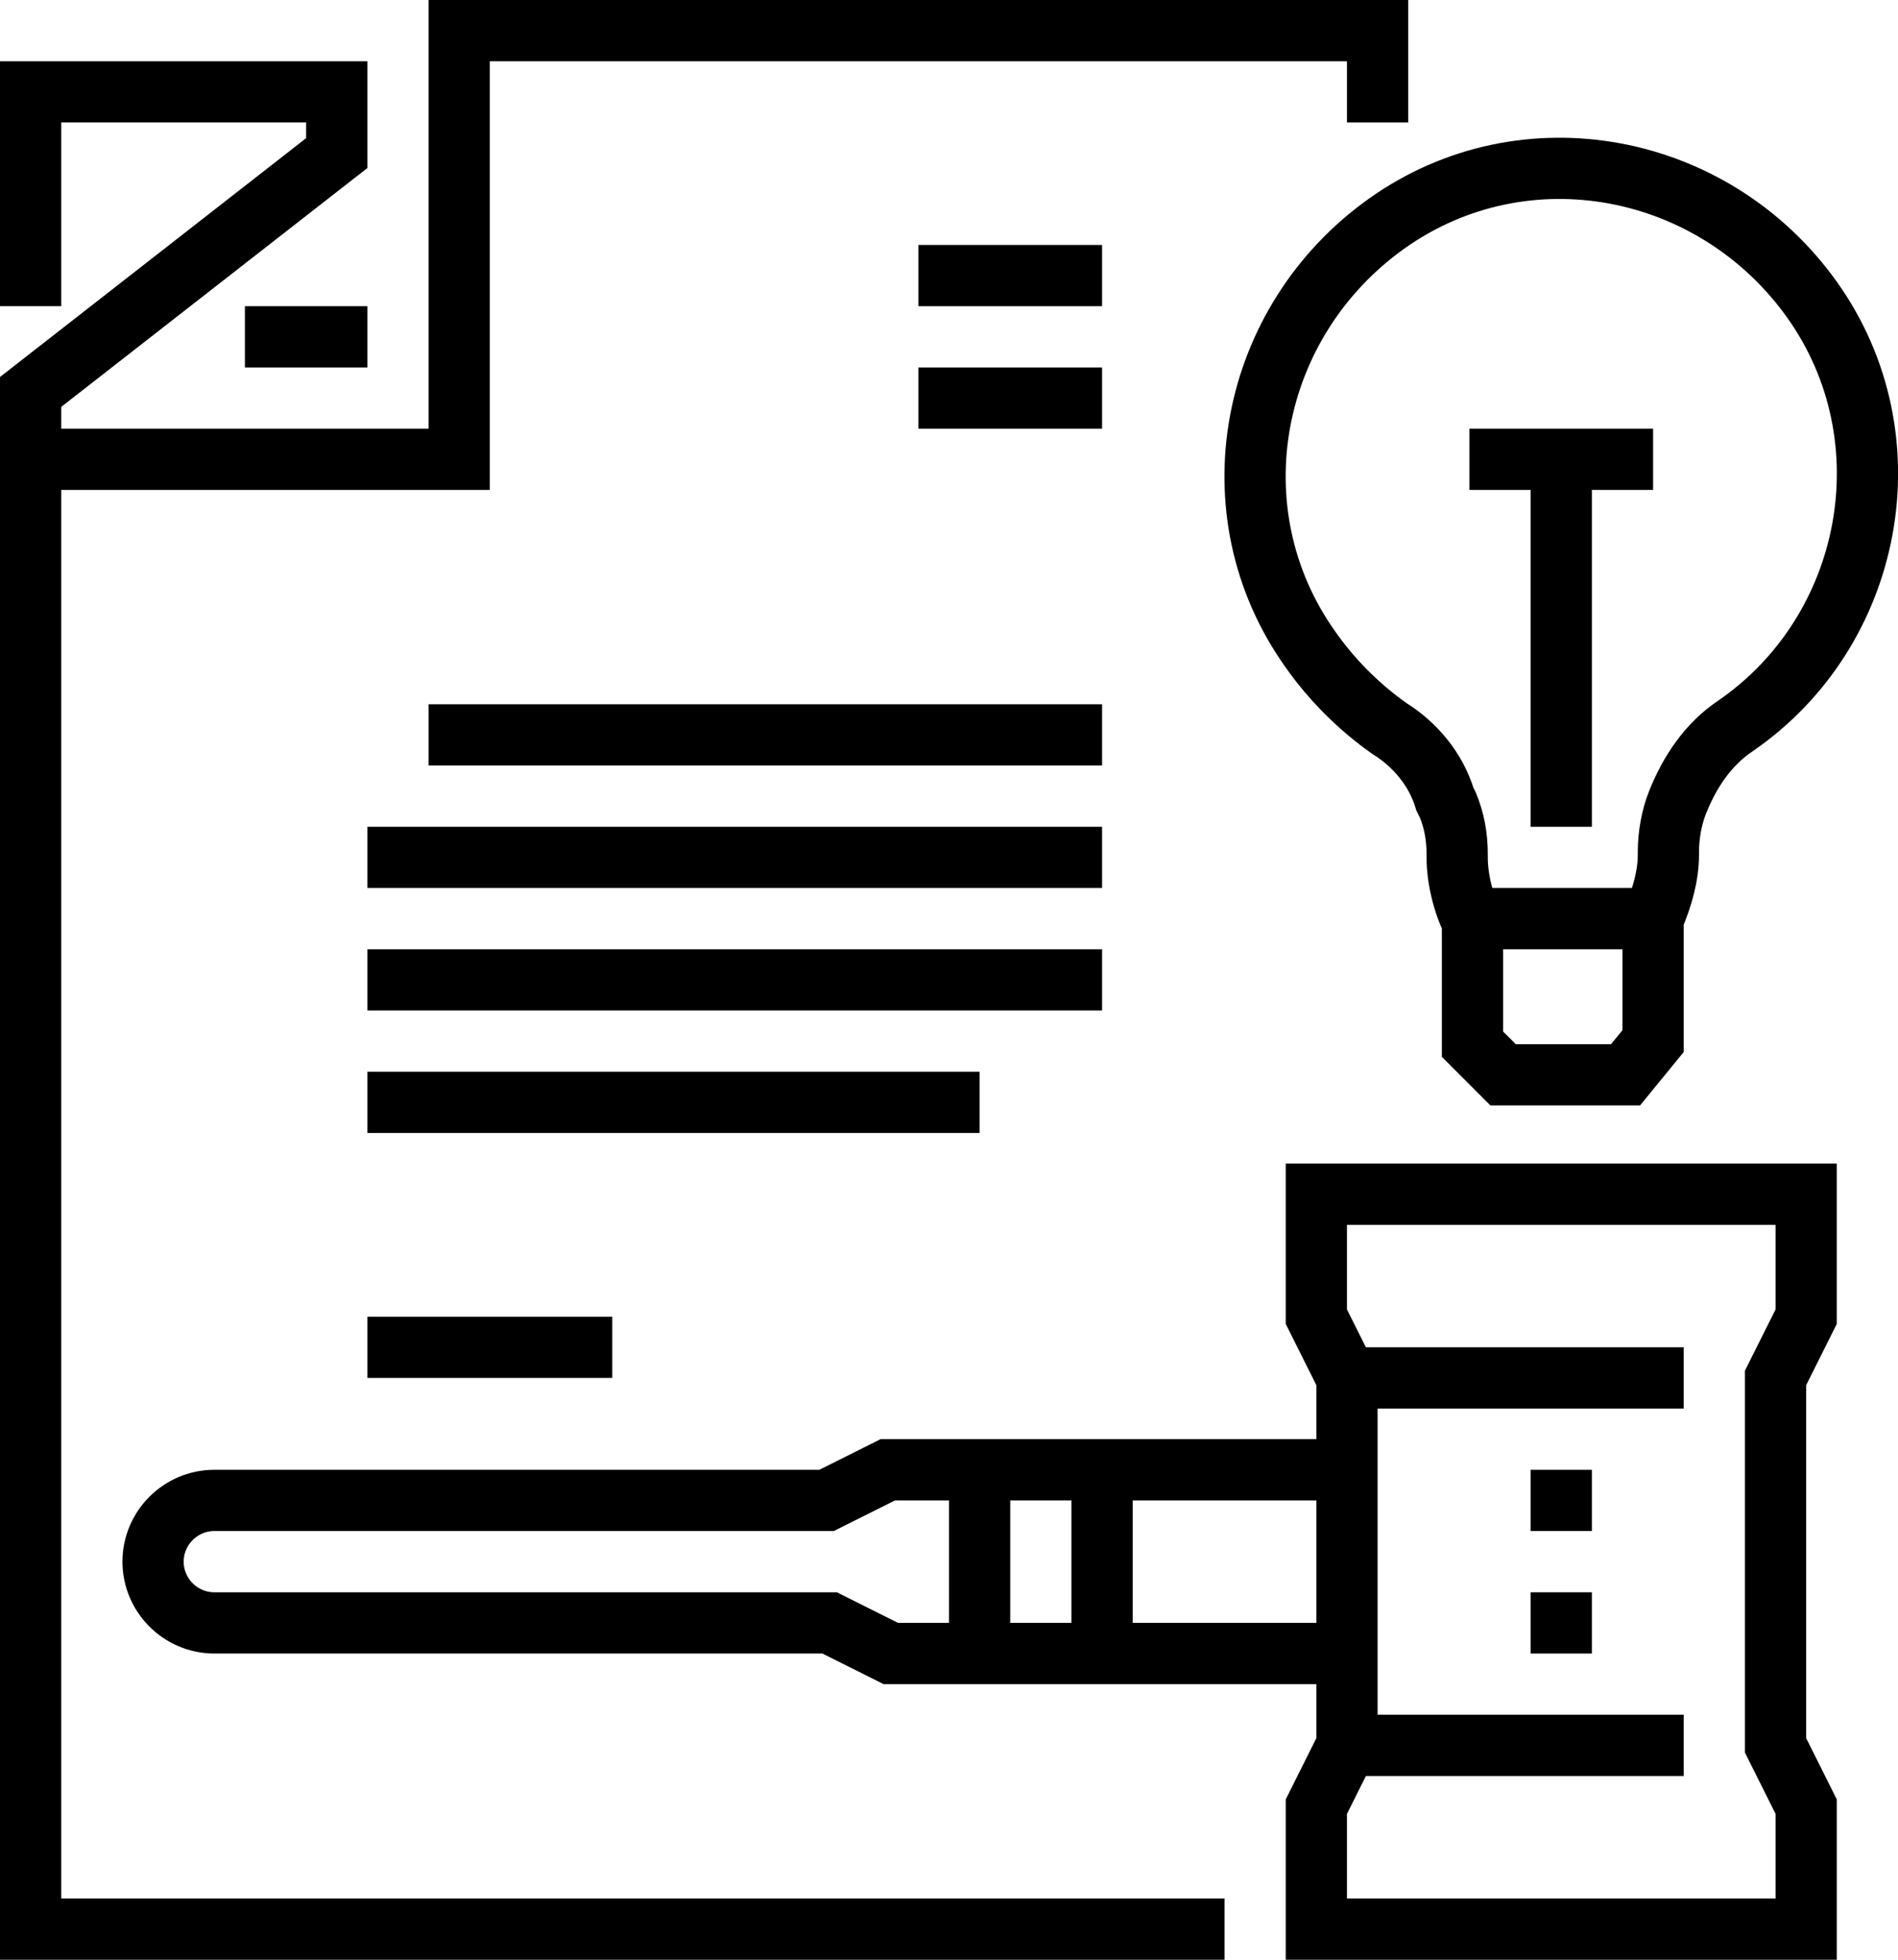 <?xml version="1.0" encoding="utf-8"?>
<!-- Generator: Adobe Illustrator 25.0.0, SVG Export Plug-In . SVG Version: 6.00 Build 0)  -->
<svg version="1.1" id="icons" xmlns="http://www.w3.org/2000/svg" xmlns:xlink="http://www.w3.org/1999/xlink" x="0px" y="0px"
	 viewBox="0 0 62 64" style="enable-background:new 0 0 62 64;" xml:space="preserve">
<style type="text/css">
	.st0{fill:none;stroke:#000000;stroke-width:2;stroke-miterlimit:10;}
</style>
<g>
	<path class="st0" d="M8,11h4"/>
	<path class="st0" d="M45,4V1H18.1H15v14H1"/>
	<path class="st0" d="M40,63H1V12.8L11,5V3H1v7"/>
	<path class="st0" d="M30,9h6"/>
	<path class="st0" d="M30,13h6"/>
	<g>
		<g>
			<path class="st0" d="M44,54l-14.9,0l-2-1L7,53c-1.1,0-2-0.9-2-2s0.9-2,2-2l20,0l2-1L44,48"/>
			<path class="st0" d="M32,54v-6"/>
			<path class="st0" d="M36,54v-6"/>
		</g>
		<g>
			<path class="st0" d="M58,57l1,2v4H43v-4l1-2V45l-1-2v-4h16v4l-1,2V57z"/>
			<path class="st0" d="M44,45h11"/>
			<path class="st0" d="M44,57h11"/>
			<path class="st0" d="M51,48v2"/>
			<path class="st0" d="M51,52v2"/>
		</g>
	</g>
	<g>
		<path class="st0" d="M54,34l0-4l0,0c0.3-0.7,0.5-1.4,0.5-2.1v-0.1c0-0.5,0.1-1.1,0.3-1.6c0.4-1,1-1.9,1.9-2.5
			c4.5-3.1,5.7-9.4,2.5-13.9s-9.4-5.7-13.9-2.5s-5.7,9.4-2.5,13.9c0.7,1,1.6,1.9,2.6,2.6c0.8,0.5,1.5,1.3,1.8,2.3l0.1,0.2
			c0.2,0.5,0.3,1,0.3,1.6v0.1c0,0.7,0.2,1.5,0.5,2.1l0,4l1,1h4L54,34z"/>
		<path class="st0" d="M48,30h6"/>
	</g>
	<path class="st0" d="M51,27V15"/>
	<path class="st0" d="M48,15h6"/>
	<path class="st0" d="M14,24h22"/>
	<path class="st0" d="M12,36h20"/>
	<path class="st0" d="M12,28h24"/>
	<path class="st0" d="M12,32h24"/>
	<path class="st0" d="M12,44h8"/>
</g>
</svg>
